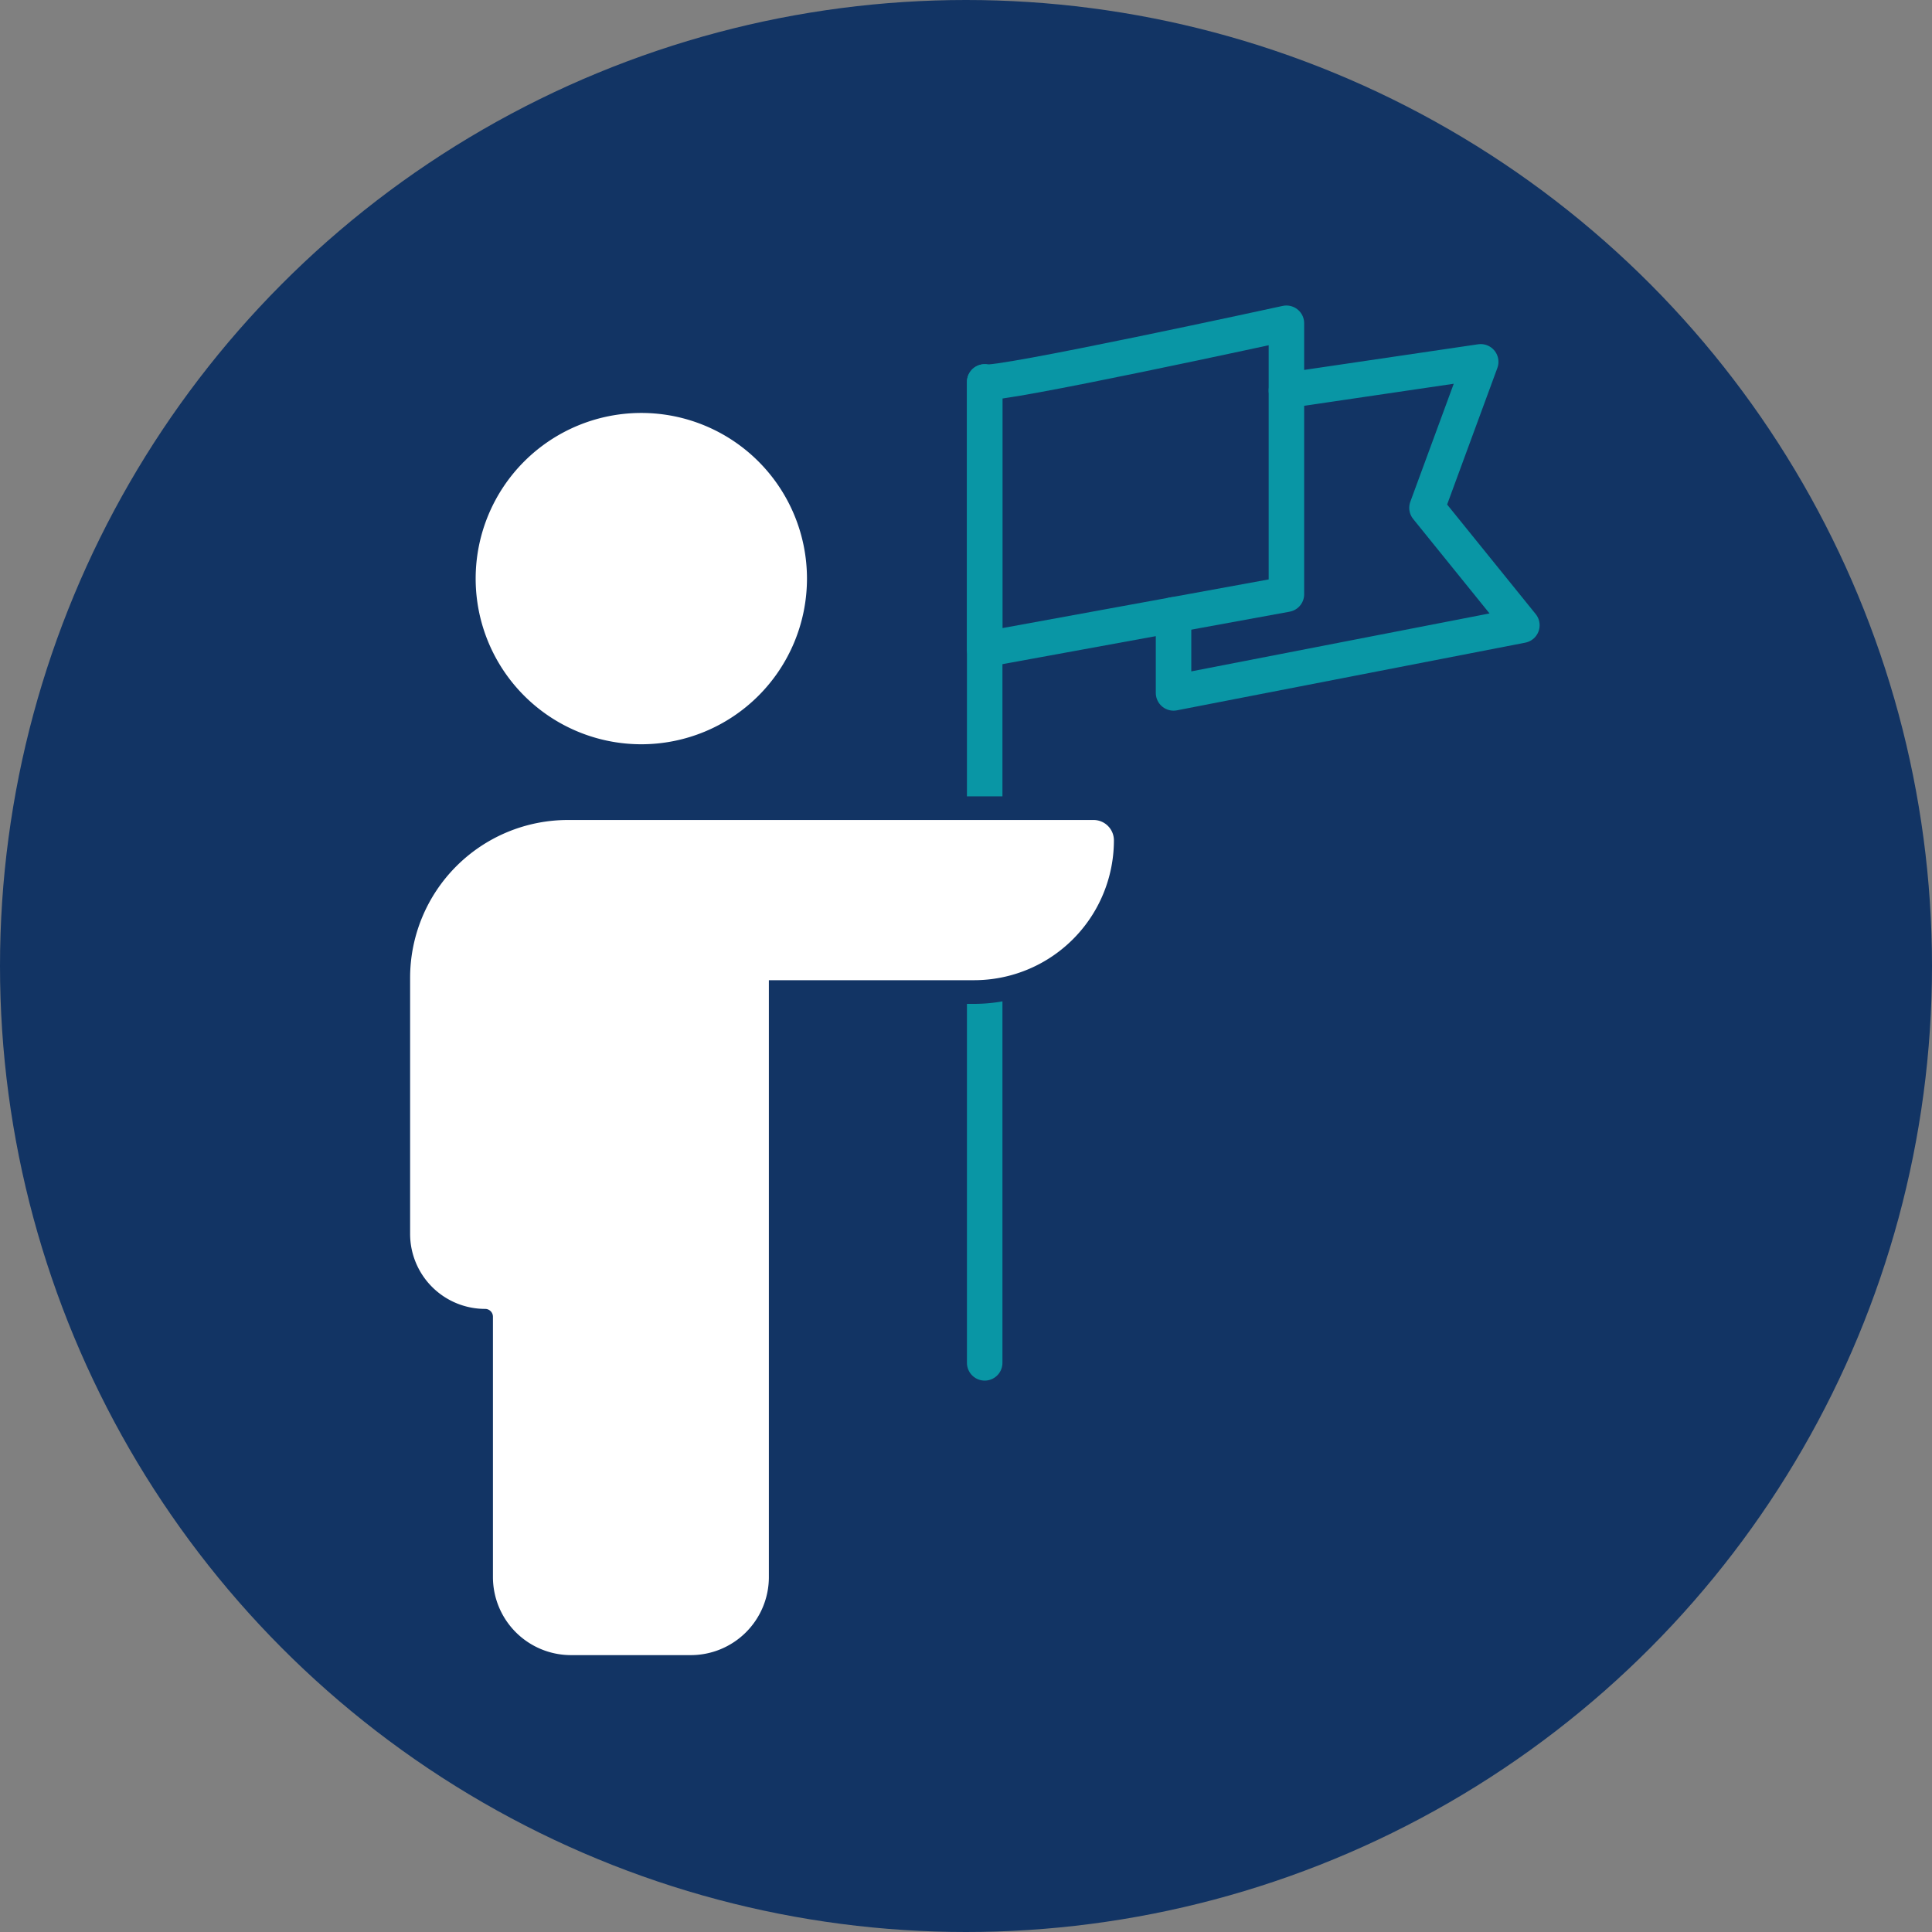 <svg id="Layer_1" data-name="Layer 1" xmlns="http://www.w3.org/2000/svg" viewBox="0 0 81.64 81.64"><rect x="0" y="0" width="81.64" height="81.64" fill="#808080" stroke="none"/><defs><style>.cls-1{fill:#123464}.cls-2{fill:none;stroke:#0996a5;stroke-linecap:round;stroke-linejoin:round;stroke-width:1.5px}.cls-3{fill:#fff}</style></defs><circle class="cls-1" cx="40.82" cy="40.82" r="40.82"/><path class="cls-2" d="M41.61 57.59V16.14m7.98 9.84v3.3l14.72-2.86-4.01-4.96 2.27-6.17-8.21 1.21"/><path class="cls-2" d="M41.61 16.14c.36.22 12.75-2.48 12.75-2.48v11.45l-12.75 2.33Z"/><path class="cls-3" d="M27.1 32a7.5 7.5 0 1 1 7.5-7.5 7.52 7.52 0 0 1-7.5 7.5Z"/><path class="cls-1" d="M27.1 17.45a7 7 0 1 1-7 7 7 7 0 0 1 7-7m0-1a8 8 0 1 0 8 8 8 8 0 0 0-8-8Z"/><path class="cls-3" d="M24.13 70.44a3.8 3.8 0 0 1-3.8-3.8V55.85a3.66 3.66 0 0 1-3.5-3.66V41.32A7.17 7.17 0 0 1 24 34.15h22.22a1.35 1.35 0 0 1 1.35 1.36 6.42 6.42 0 0 1-6.41 6.41H33v24.72a3.8 3.8 0 0 1-3.8 3.8Z"/><path class="cls-1" d="M46.22 34.65a.86.86 0 0 1 .85.86 5.91 5.91 0 0 1-5.91 5.91h-8.67v25.22a3.3 3.3 0 0 1-3.3 3.3h-5.06a3.3 3.3 0 0 1-3.3-3.3v-11a.33.33 0 0 0-.33-.33 3.17 3.17 0 0 1-3.17-3.17V41.32A6.67 6.67 0 0 1 24 34.65h22.22m0-1H24a7.68 7.68 0 0 0-7.66 7.67v10.87a4.17 4.17 0 0 0 3.5 4.11v10.34a4.31 4.31 0 0 0 4.3 4.3h5.06a4.31 4.31 0 0 0 4.3-4.3V42.42h7.67a6.92 6.92 0 0 0 6.91-6.91 1.86 1.86 0 0 0-1.85-1.86Z"/></svg>